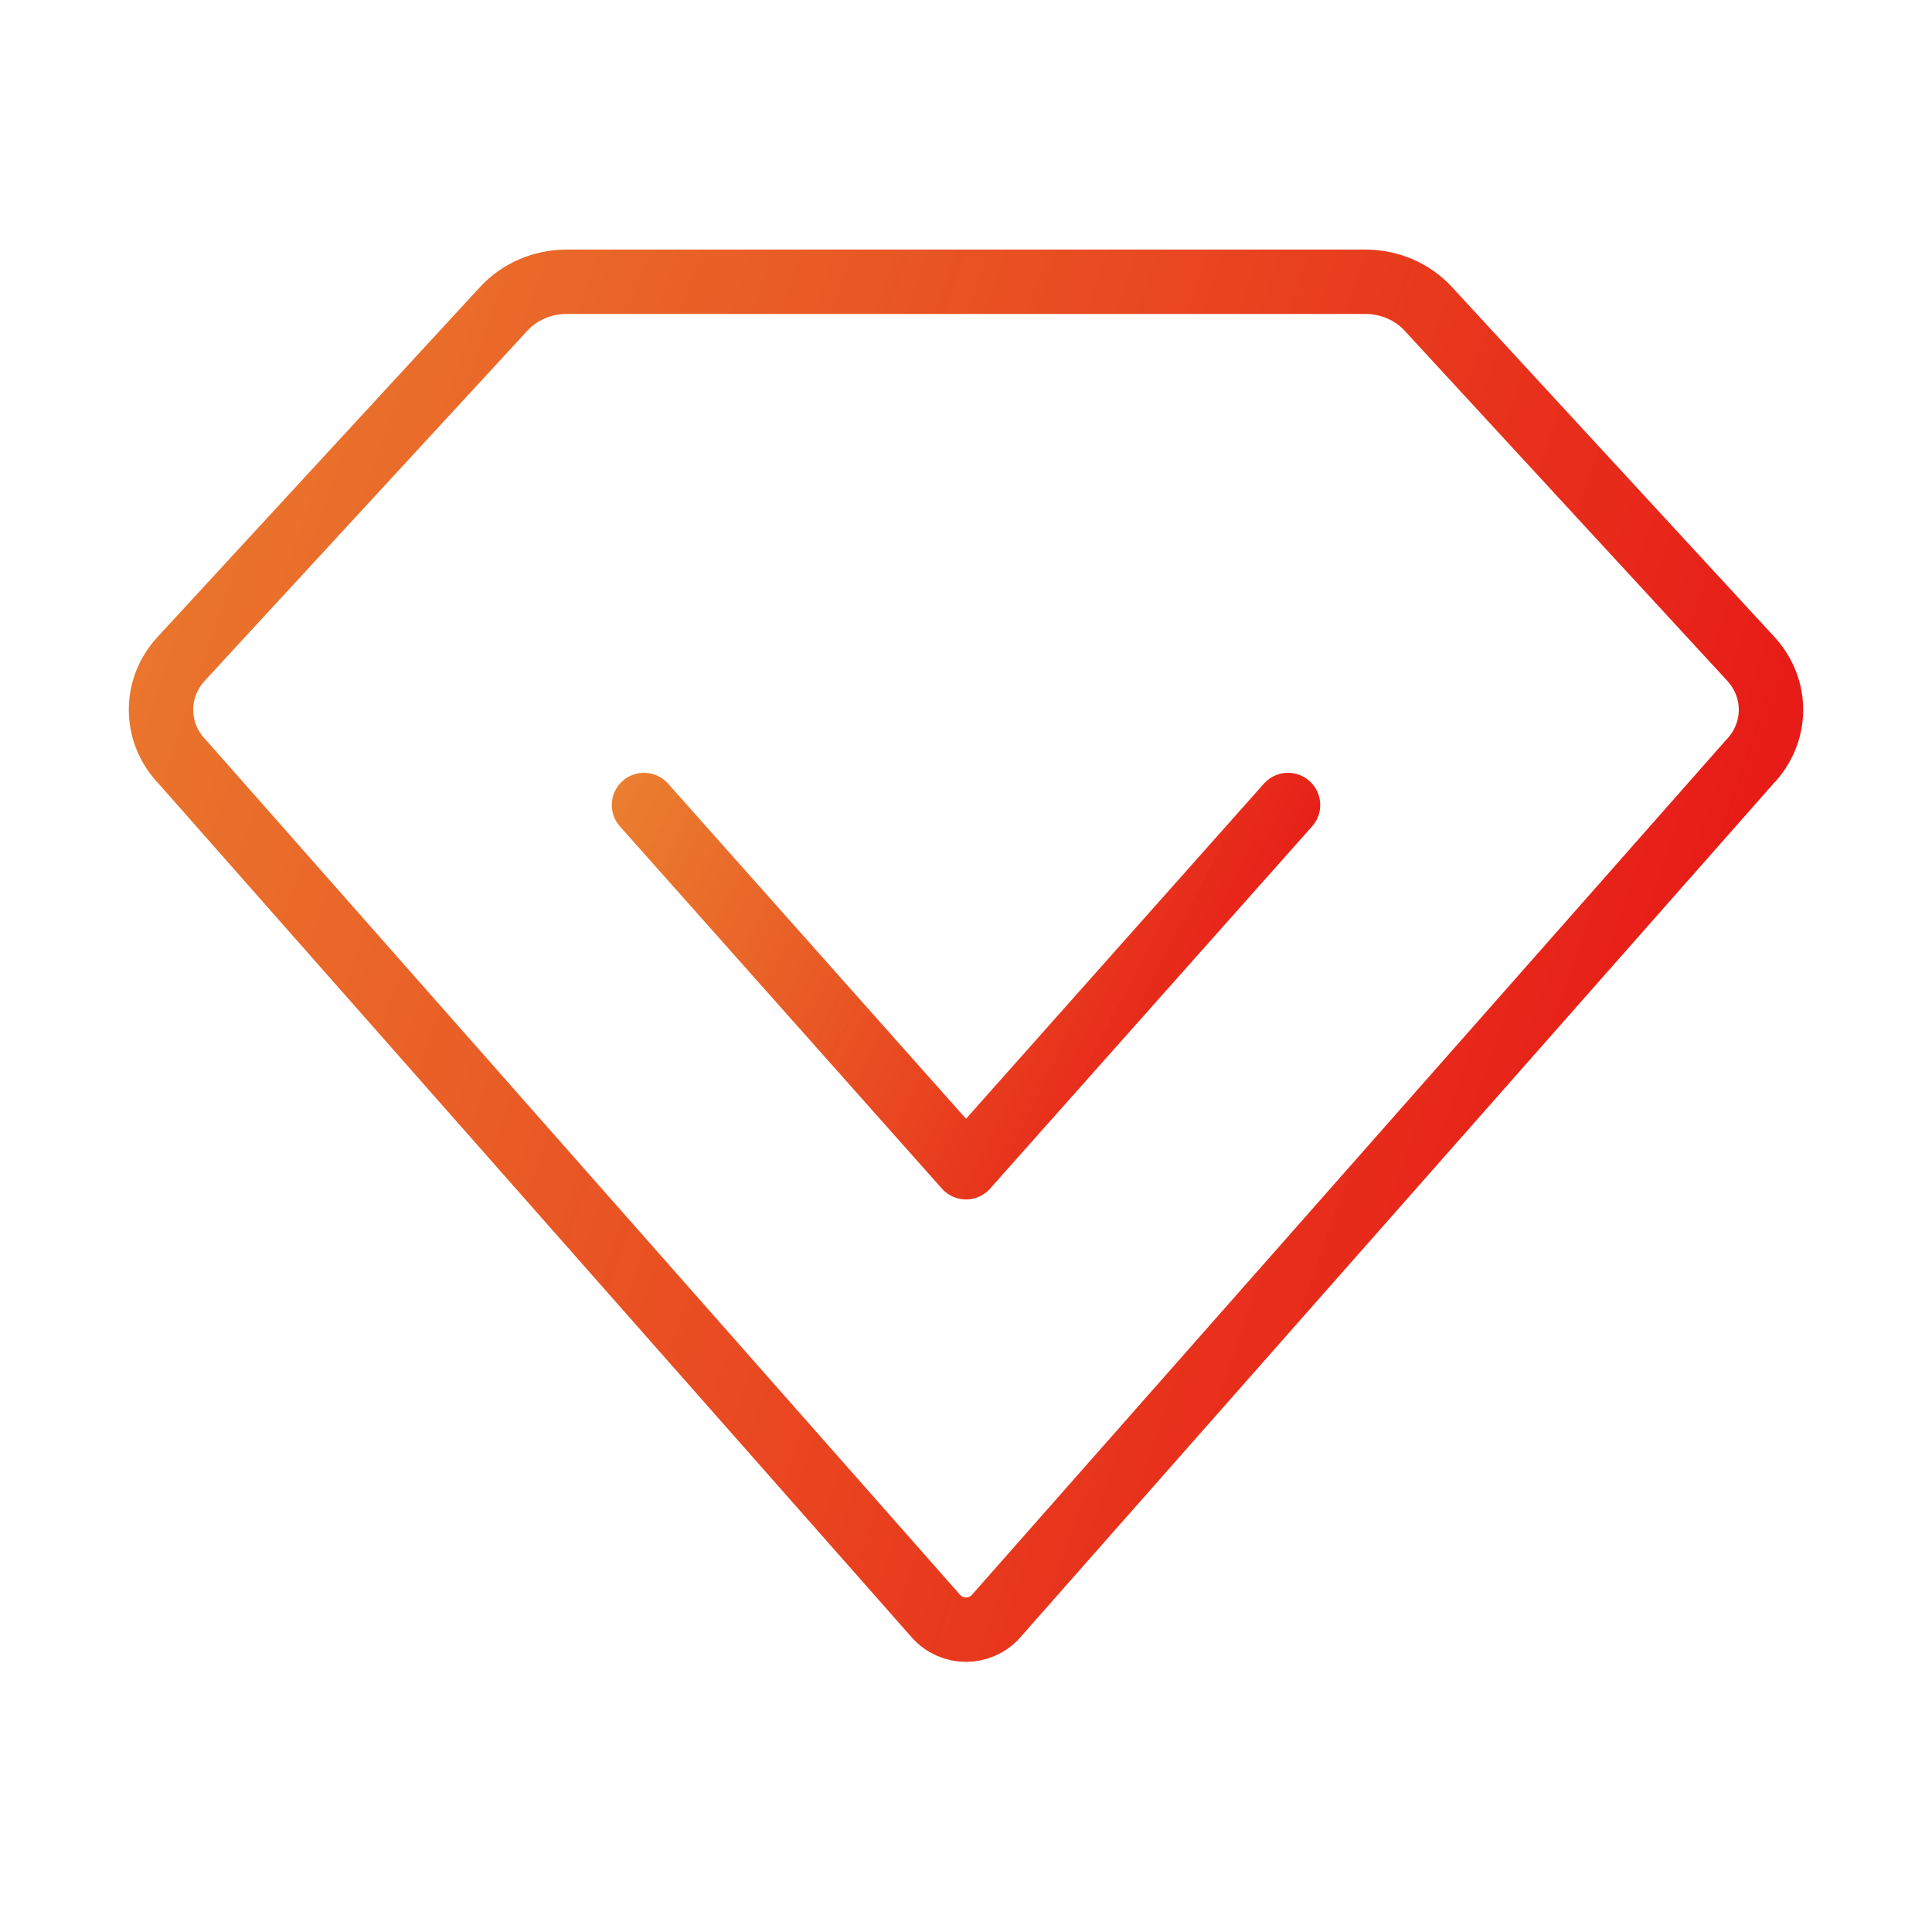 <svg width="60" height="60" viewBox="0 0 60 60" fill="none" xmlns="http://www.w3.org/2000/svg">
<path d="M5.629 20.458L15.645 9.59C16.136 9.056 16.851 8.75 17.603 8.75H42.397C43.149 8.75 43.864 9.056 44.355 9.59L54.371 20.458C55.226 21.386 55.207 22.766 54.327 23.673L30.937 50.187C30.44 50.752 29.56 50.752 29.063 50.187L5.673 23.673C4.793 22.766 4.774 21.386 5.629 20.458Z" stroke="url(#paint0_linear_506_463)" stroke-width="2" stroke-linecap="round" stroke-linejoin="round"/>
<path d="M20 25L30 36.25L40 25" stroke="url(#paint1_linear_506_463)" stroke-width="2" stroke-linecap="round" stroke-linejoin="round"/>
<defs>
<linearGradient id="paint0_linear_506_463" x1="-3.701" y1="1.493" x2="68.26" y2="26.31" gradientUnits="userSpaceOnUse">
<stop stop-color="#E66E00" stop-opacity="0.8"/>
<stop offset="1" stop-color="#E60012"/>
</linearGradient>
<linearGradient id="paint1_linear_506_463" x1="16.52" y1="23.05" x2="42.011" y2="36.134" gradientUnits="userSpaceOnUse">
<stop stop-color="#E66E00" stop-opacity="0.8"/>
<stop offset="1" stop-color="#E60012"/>
</linearGradient>
</defs>
</svg>

